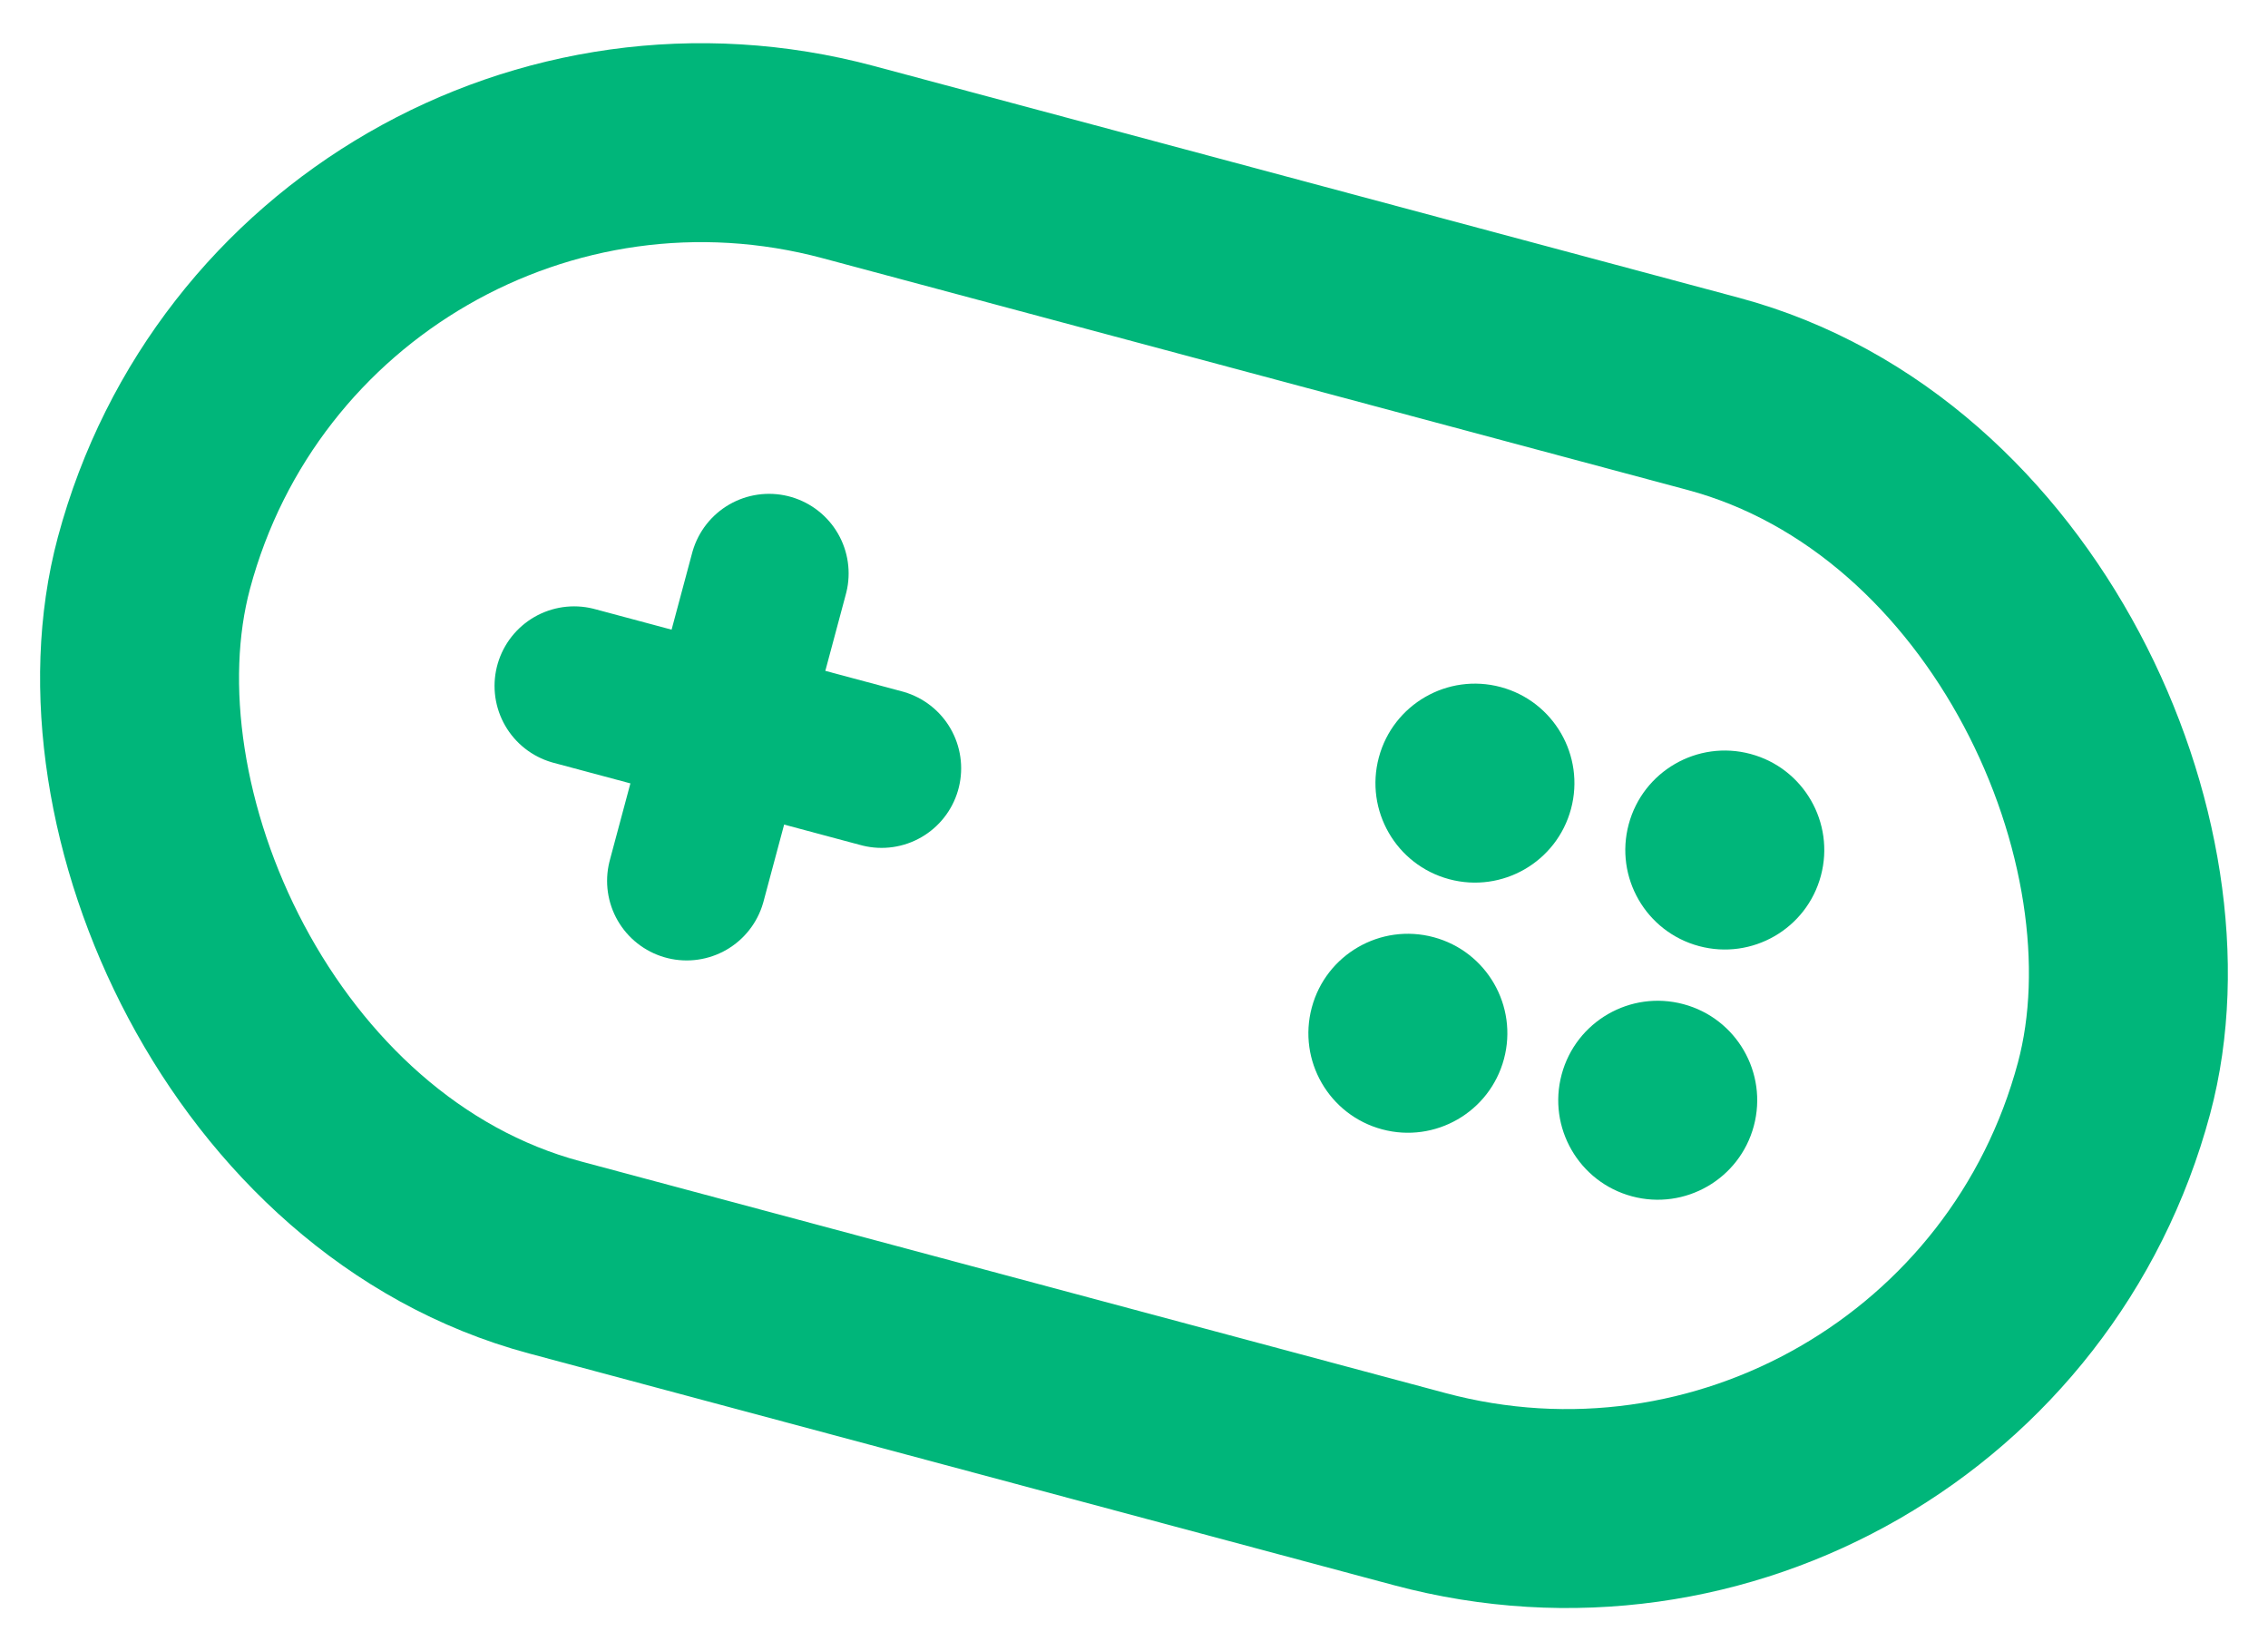 <svg width="114" height="83" viewBox="0 0 114 83" fill="none" xmlns="http://www.w3.org/2000/svg">
<rect x="15.113" y="0.773" width="102" height="57" rx="28.5" transform="rotate(15 15.113 0.773)" stroke="#00B67A" stroke-width="10"/>
<circle cx="86.696" cy="42.729" r="5" transform="rotate(15 86.696 42.729)" fill="#00B67A"/>
<circle cx="74.137" cy="39.366" r="5" transform="rotate(15 74.137 39.366)" fill="#00B67A"/>
<circle cx="83.325" cy="55.307" r="5" transform="rotate(15 83.325 55.307)" fill="#00B67A"/>
<circle cx="70.766" cy="51.94" r="5" transform="rotate(15 70.766 51.94)" fill="#00B67A"/>
<path d="M38.656 28.824L34.515 44.279" stroke="#00B67A" stroke-width="8" stroke-linecap="round"/>
<path d="M44.312 38.621L28.858 34.48" stroke="#00B67A" stroke-width="8" stroke-linecap="round"/>
</svg>

